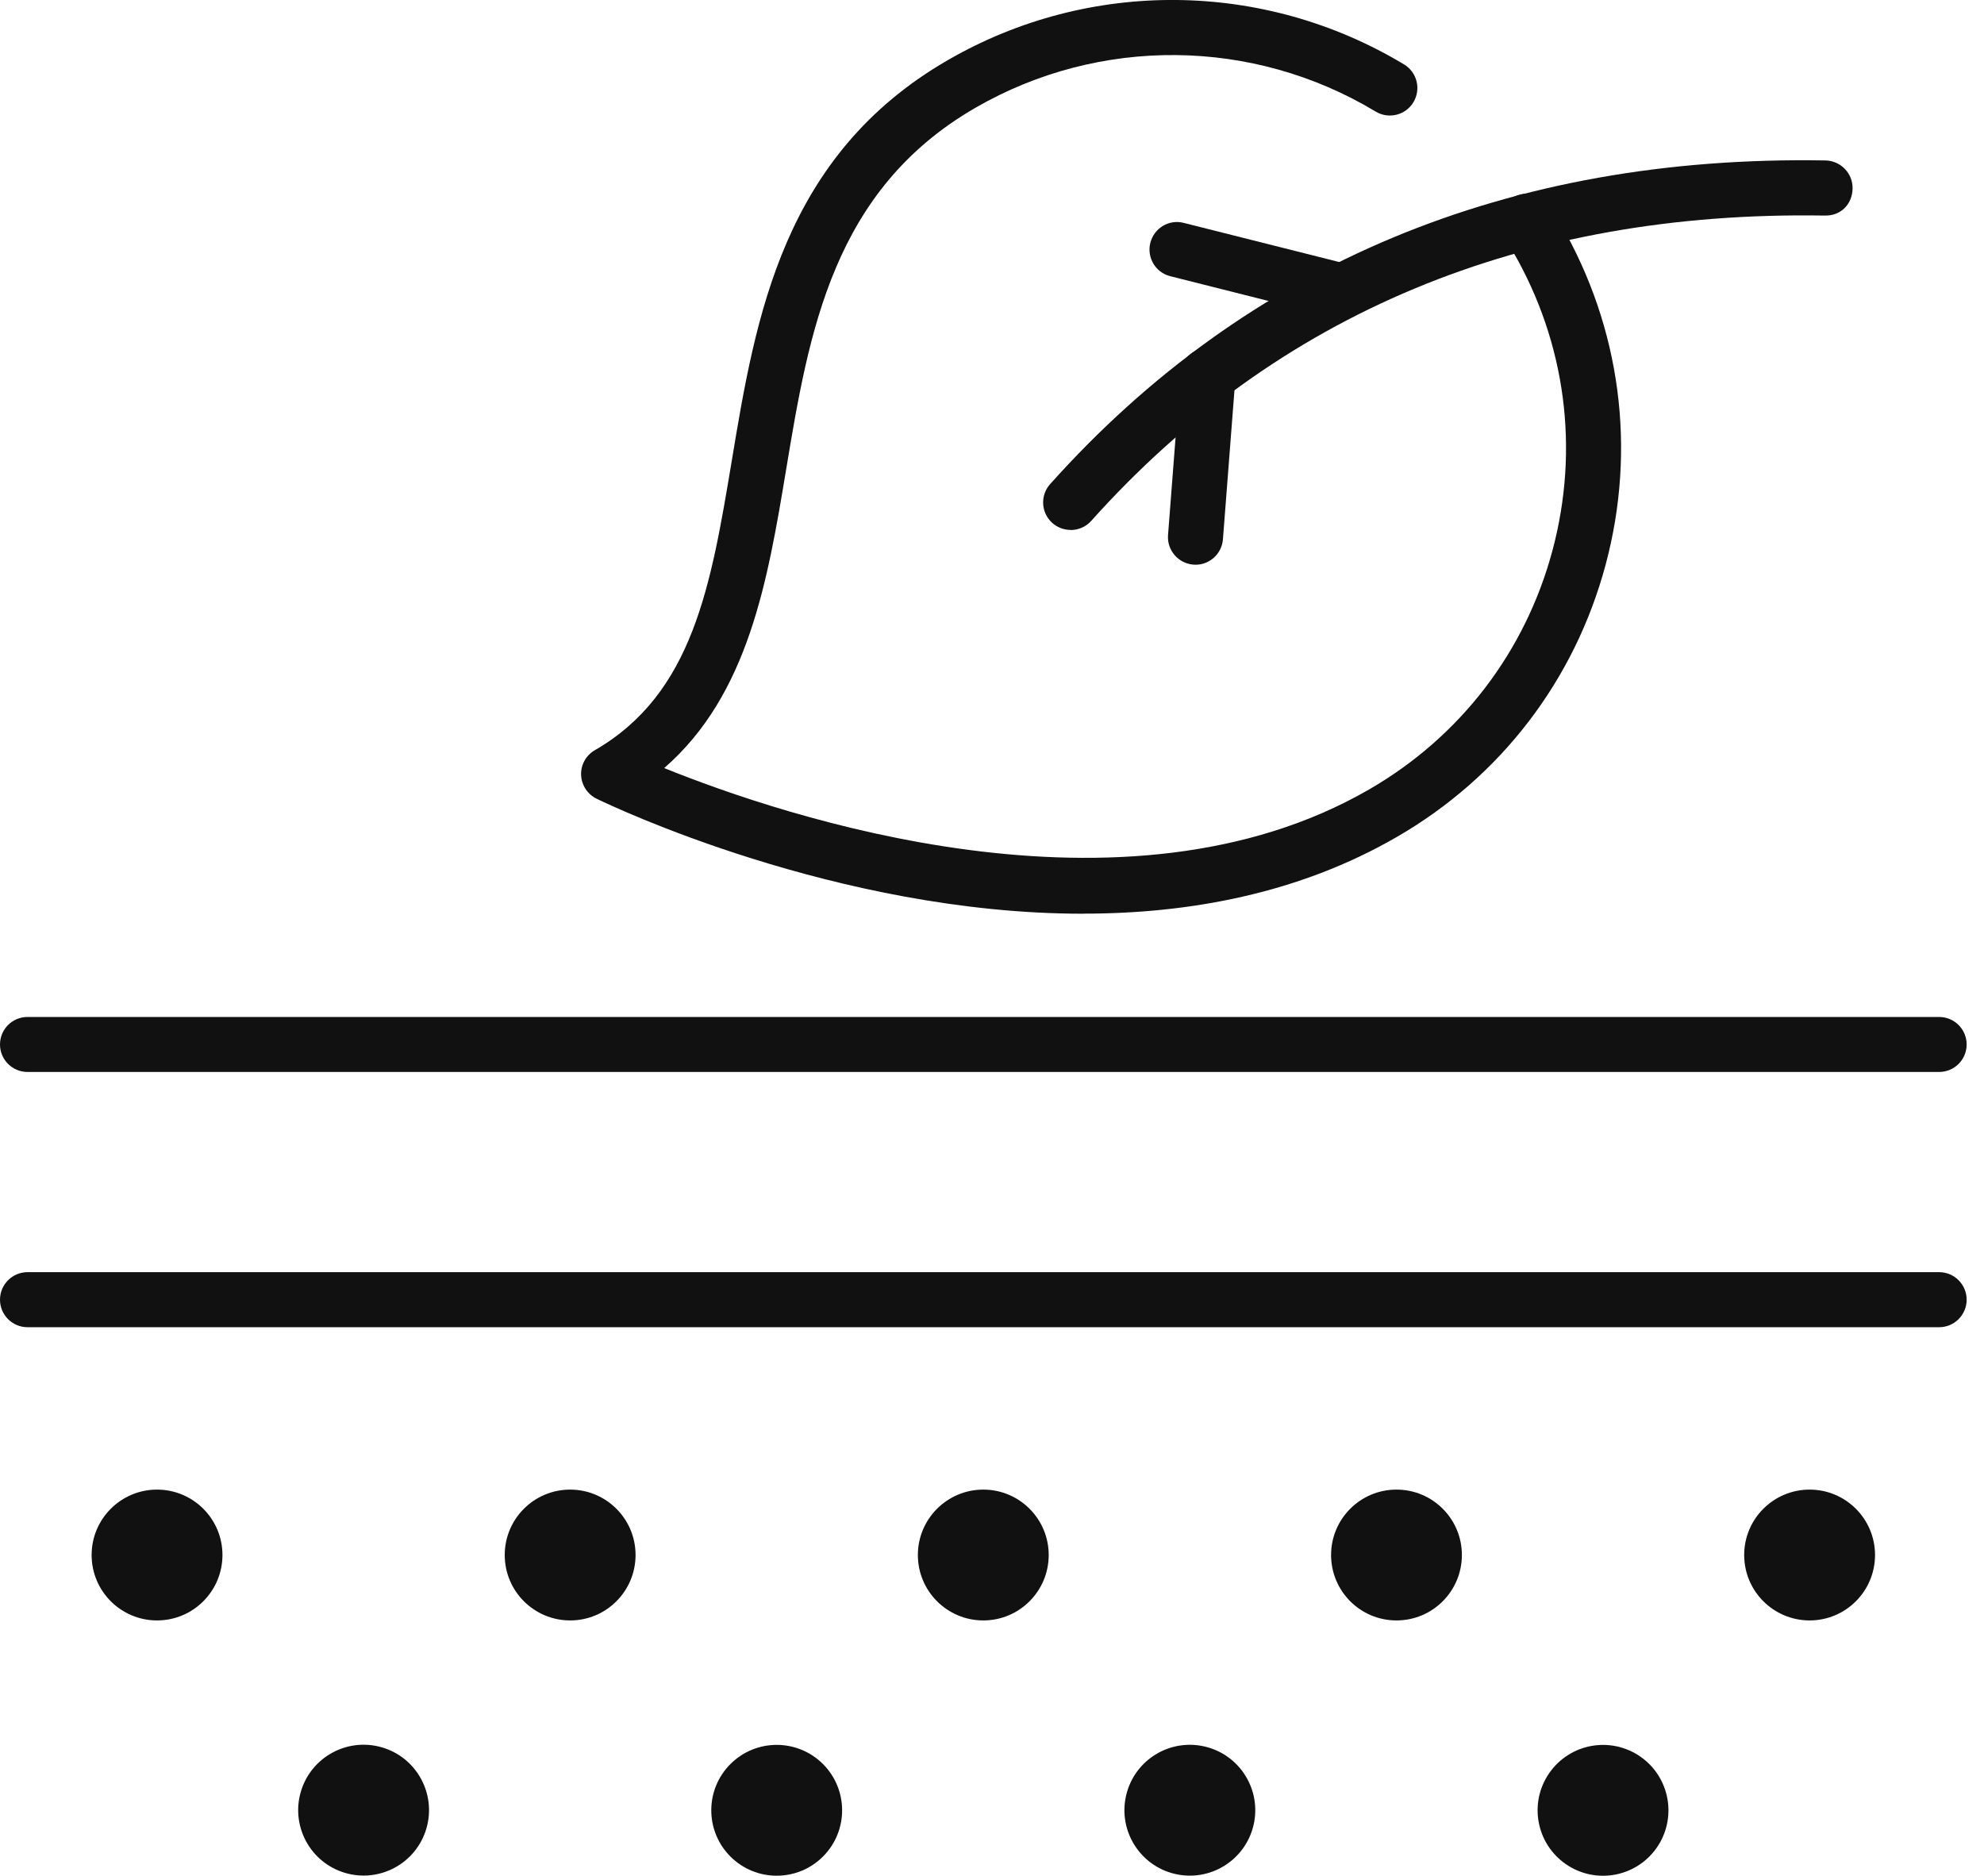 <svg width="55" height="52" viewBox="0 0 55 52" fill="none" xmlns="http://www.w3.org/2000/svg">
<g clip-path="url(#clip0_895_2363)">
<path d="M53.756 29.718H0.763C0.342 29.718 0 29.377 0 28.956C0 28.534 0.342 28.193 0.763 28.193H53.756C54.178 28.193 54.519 28.534 54.519 28.956C54.519 29.377 54.178 29.718 53.756 29.718Z" fill="#111111"/>
<path d="M53.756 36.794H0.763C0.342 36.794 0 36.452 0 36.031C0 35.61 0.342 35.268 0.763 35.268H53.756C54.178 35.268 54.519 35.61 54.519 36.031C54.519 36.452 54.178 36.794 53.756 36.794Z" fill="#111111"/>
<path d="M4.353 44.923C5.355 44.923 6.167 44.111 6.167 43.109C6.167 42.108 5.355 41.296 4.353 41.296C3.352 41.296 2.54 42.108 2.54 43.109C2.54 44.111 3.352 44.923 4.353 44.923Z" fill="#111111"/>
<path d="M15.806 44.923C16.807 44.923 17.619 44.111 17.619 43.109C17.619 42.108 16.807 41.296 15.806 41.296C14.804 41.296 13.992 42.108 13.992 43.109C13.992 44.111 14.804 44.923 15.806 44.923Z" fill="#111111"/>
<path d="M27.259 44.923C28.26 44.923 29.072 44.111 29.072 43.109C29.072 42.108 28.26 41.296 27.259 41.296C26.257 41.296 25.445 42.108 25.445 43.109C25.445 44.111 26.257 44.923 27.259 44.923Z" fill="#111111"/>
<path d="M50.166 44.923C51.167 44.923 51.979 44.111 51.979 43.109C51.979 42.108 51.167 41.296 50.166 41.296C49.164 41.296 48.352 42.108 48.352 43.109C48.352 44.111 49.164 44.923 50.166 44.923Z" fill="#111111"/>
<path d="M40.526 43.109C40.526 44.111 39.715 44.923 38.713 44.923C37.711 44.923 36.9 44.111 36.9 43.109C36.9 42.107 37.711 41.296 38.713 41.296C39.715 41.296 40.526 42.107 40.526 43.109Z" fill="#111111"/>
<path d="M11.82 50.692C12.101 49.73 11.55 48.723 10.589 48.442C9.627 48.161 8.62 48.712 8.339 49.673C8.058 50.634 8.609 51.642 9.57 51.923C10.531 52.204 11.539 51.653 11.82 50.692Z" fill="#111111"/>
<path d="M22.814 51.469C23.522 50.761 23.522 49.612 22.814 48.904C22.106 48.196 20.957 48.196 20.249 48.904C19.541 49.612 19.541 50.761 20.249 51.469C20.957 52.177 22.106 52.177 22.814 51.469Z" fill="#111111"/>
<path d="M34.749 50.603C34.98 49.628 34.378 48.651 33.403 48.42C32.429 48.189 31.451 48.791 31.22 49.766C30.989 50.74 31.592 51.718 32.566 51.949C33.541 52.18 34.518 51.577 34.749 50.603Z" fill="#111111"/>
<path d="M45.932 51.217C46.5 50.393 46.293 49.263 45.469 48.695C44.644 48.126 43.515 48.333 42.946 49.158C42.377 49.982 42.585 51.111 43.409 51.68C44.234 52.249 45.363 52.042 45.932 51.217Z" fill="#111111"/>
<path d="M30.029 25.331C23.192 25.331 16.909 22.324 16.538 22.142C16.285 22.019 16.12 21.764 16.109 21.484C16.099 21.201 16.246 20.938 16.491 20.797C19.213 19.225 19.71 16.23 20.288 12.761C20.946 8.802 21.694 4.311 26.277 1.666C30.197 -0.6 35.043 -0.551 38.923 1.786C39.283 2.002 39.4 2.47 39.183 2.833C38.966 3.195 38.496 3.311 38.136 3.093C34.733 1.043 30.48 1.002 27.042 2.987C23.082 5.274 22.427 9.207 21.794 13.011C21.283 16.085 20.756 19.252 18.413 21.293C21.725 22.631 31.154 25.814 37.952 21.887C40.476 20.43 42.283 18.077 43.037 15.261C43.791 12.446 43.404 9.506 41.946 6.981C41.861 6.834 41.773 6.688 41.681 6.544C41.454 6.191 41.558 5.717 41.913 5.49C42.269 5.265 42.74 5.367 42.968 5.723C43.072 5.884 43.17 6.049 43.267 6.215C44.928 9.093 45.37 12.446 44.511 15.655C43.651 18.864 41.593 21.548 38.715 23.207C36 24.776 32.964 25.329 30.031 25.329L30.029 25.331Z" fill="#111111"/>
<path d="M29.681 14.691C29.499 14.691 29.317 14.627 29.171 14.497C28.857 14.216 28.831 13.734 29.112 13.42C34.573 7.319 41.813 4.296 50.606 4.448C51.028 4.457 51.364 4.804 51.357 5.225C51.35 5.646 51.048 5.988 50.582 5.976C42.238 5.839 35.404 8.684 30.251 14.44C30.1 14.608 29.892 14.694 29.682 14.694L29.681 14.691Z" fill="#111111"/>
<path d="M33.141 15.655C33.122 15.655 33.101 15.655 33.082 15.653C32.663 15.62 32.347 15.253 32.38 14.833L32.727 10.343C32.758 9.922 33.119 9.62 33.547 9.641C33.966 9.674 34.282 10.041 34.249 10.461L33.902 14.951C33.871 15.351 33.536 15.656 33.143 15.656L33.141 15.655Z" fill="#111111"/>
<path d="M37.201 8.833C37.139 8.833 37.077 8.824 37.014 8.809L32.442 7.657C32.033 7.555 31.787 7.141 31.889 6.732C31.993 6.322 32.408 6.073 32.815 6.179L37.387 7.33C37.796 7.432 38.044 7.846 37.94 8.256C37.853 8.602 37.543 8.833 37.201 8.833Z" fill="#111111"/>
</g>
<defs>
<clipPath id="clip0_895_2363">
<rect width="54.519" height="52" fill="white"/>
</clipPath>
</defs>
</svg>
